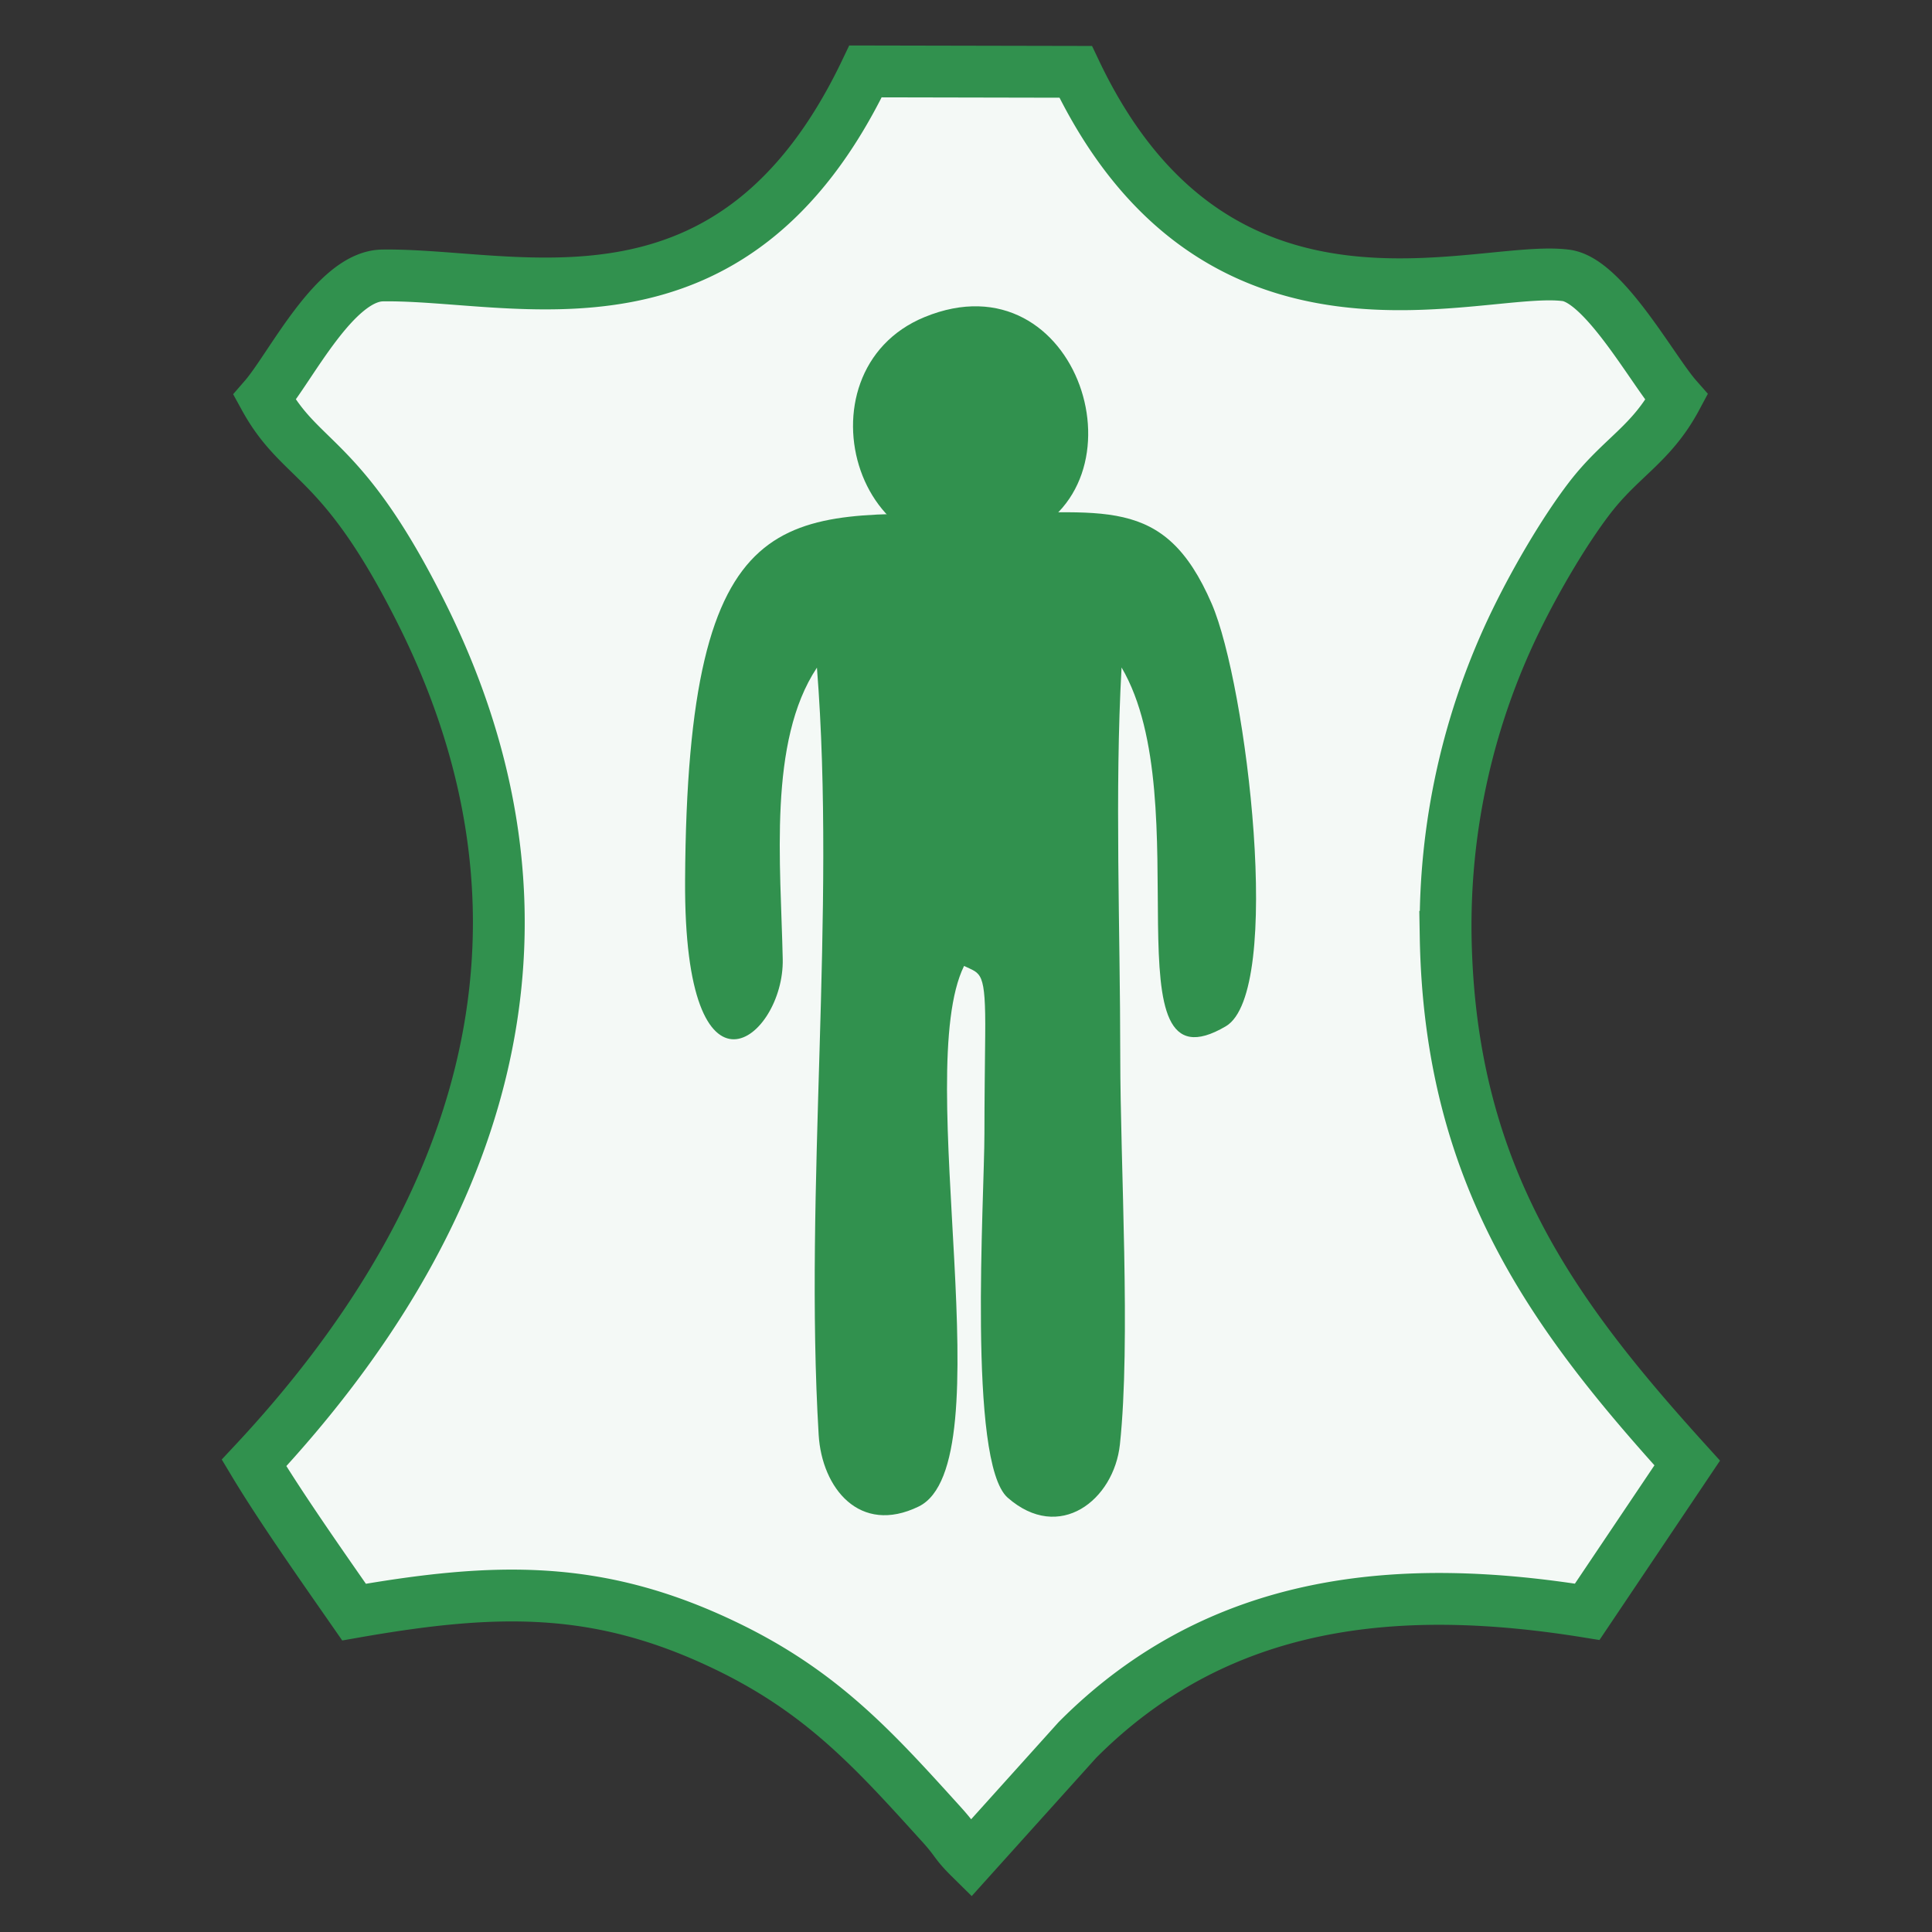 <svg id="Vrstva_1" data-name="Vrstva 1" xmlns="http://www.w3.org/2000/svg" viewBox="0 0 500 500"><rect x="0" y="0" width="500" height="500" fill="#333333" stroke="none"/><defs><style>.cls-1{fill:#f4f9f6;}.cls-1,.cls-3{fill-rule:evenodd;}.cls-2{fill:none;stroke:#31914e;stroke-miterlimit:22.93;stroke-width:13.41px;}.cls-3{fill:#31914e;}</style></defs><path class="cls-1" d="M68.46,102.89c9.54,17.4,20,14.52,40.64,55.81,41.84,83.69,13.51,159.08-43.36,219.9,7,11.67,18.43,27.88,25.89,38.61,36.68-6.43,63.23-7.19,96.29,8.75,24.9,12,38.28,26.91,55.72,46.17,4.21,4.65,3.21,4.59,7.55,8.87l27.64-30.7c37-37.19,83.87-40.93,131.94-33.17l25.88-38.51c-34.68-38.27-61.44-74.45-62.51-136.17a180.33,180.33,0,0,1,18.26-82c5.37-11,12.64-23.27,18.93-31.49,8.21-10.71,16.06-13.94,22.56-26.11-6.16-7-18.73-30.29-28.61-31.58-22.74-3-90.35,24.18-126.9-52.68L224,18.48C189.63,90.4,133.89,70.78,99,71.29,86.63,71.48,75.17,95.16,68.46,102.89Z"/><path class="cls-2" d="M68.46,102.89c9.54,17.4,20,14.52,40.64,55.81,41.84,83.69,13.51,159.08-43.36,219.9,7,11.67,18.43,27.88,25.89,38.61,36.68-6.43,63.23-7.19,96.29,8.75,24.9,12,38.28,26.91,55.72,46.17,4.21,4.65,3.21,4.59,7.55,8.87l27.64-30.7c37-37.19,83.87-40.93,131.94-33.17l25.88-38.51c-34.68-38.27-61.44-74.45-62.51-136.17a180.33,180.33,0,0,1,18.26-82c5.37-11,12.64-23.27,18.93-31.49,8.21-10.71,16.06-13.94,22.56-26.11-6.16-7-18.73-30.29-28.61-31.58-22.74-3-90.35,24.18-126.9-52.68L224,18.48C189.63,90.4,133.89,70.78,99,71.29,86.63,71.48,75.17,95.16,68.46,102.89Z"/><path class="cls-3" d="M211.42,172.77c5,63.29-3.35,134.94.45,198.56.82,13.75,10.6,26,25.89,18.55,22.51-11-1.88-112.24,11.74-139.9,4.36,2.16,5.63,1,5.47,18-.08,8.45-.2,16.84-.2,25.31,0,16.79-4.39,85.11,6,94.29,13.43,11.8,27.53.59,29.06-13.76,2.85-26.7.1-71.95.09-100.64,0-32.38-1.46-68.51.34-100.44C310.68,207.58,286,284,317.24,265.6c15-8.83,5.42-88.39-3.65-109.36C301.23,127.65,285.42,132.93,252,133c-48.87,0-74.16-5.31-74.7,94.88-.33,61.93,25.69,40.85,25.27,20.36-.51-24.57-3.84-56.32,8.83-75.42"/><path class="cls-3" d="M239.3,82.05c-34.39,14.11-17.8,72.8,24.05,57.29,34.9-12.94,15.9-73.67-24.05-57.29"/></svg>